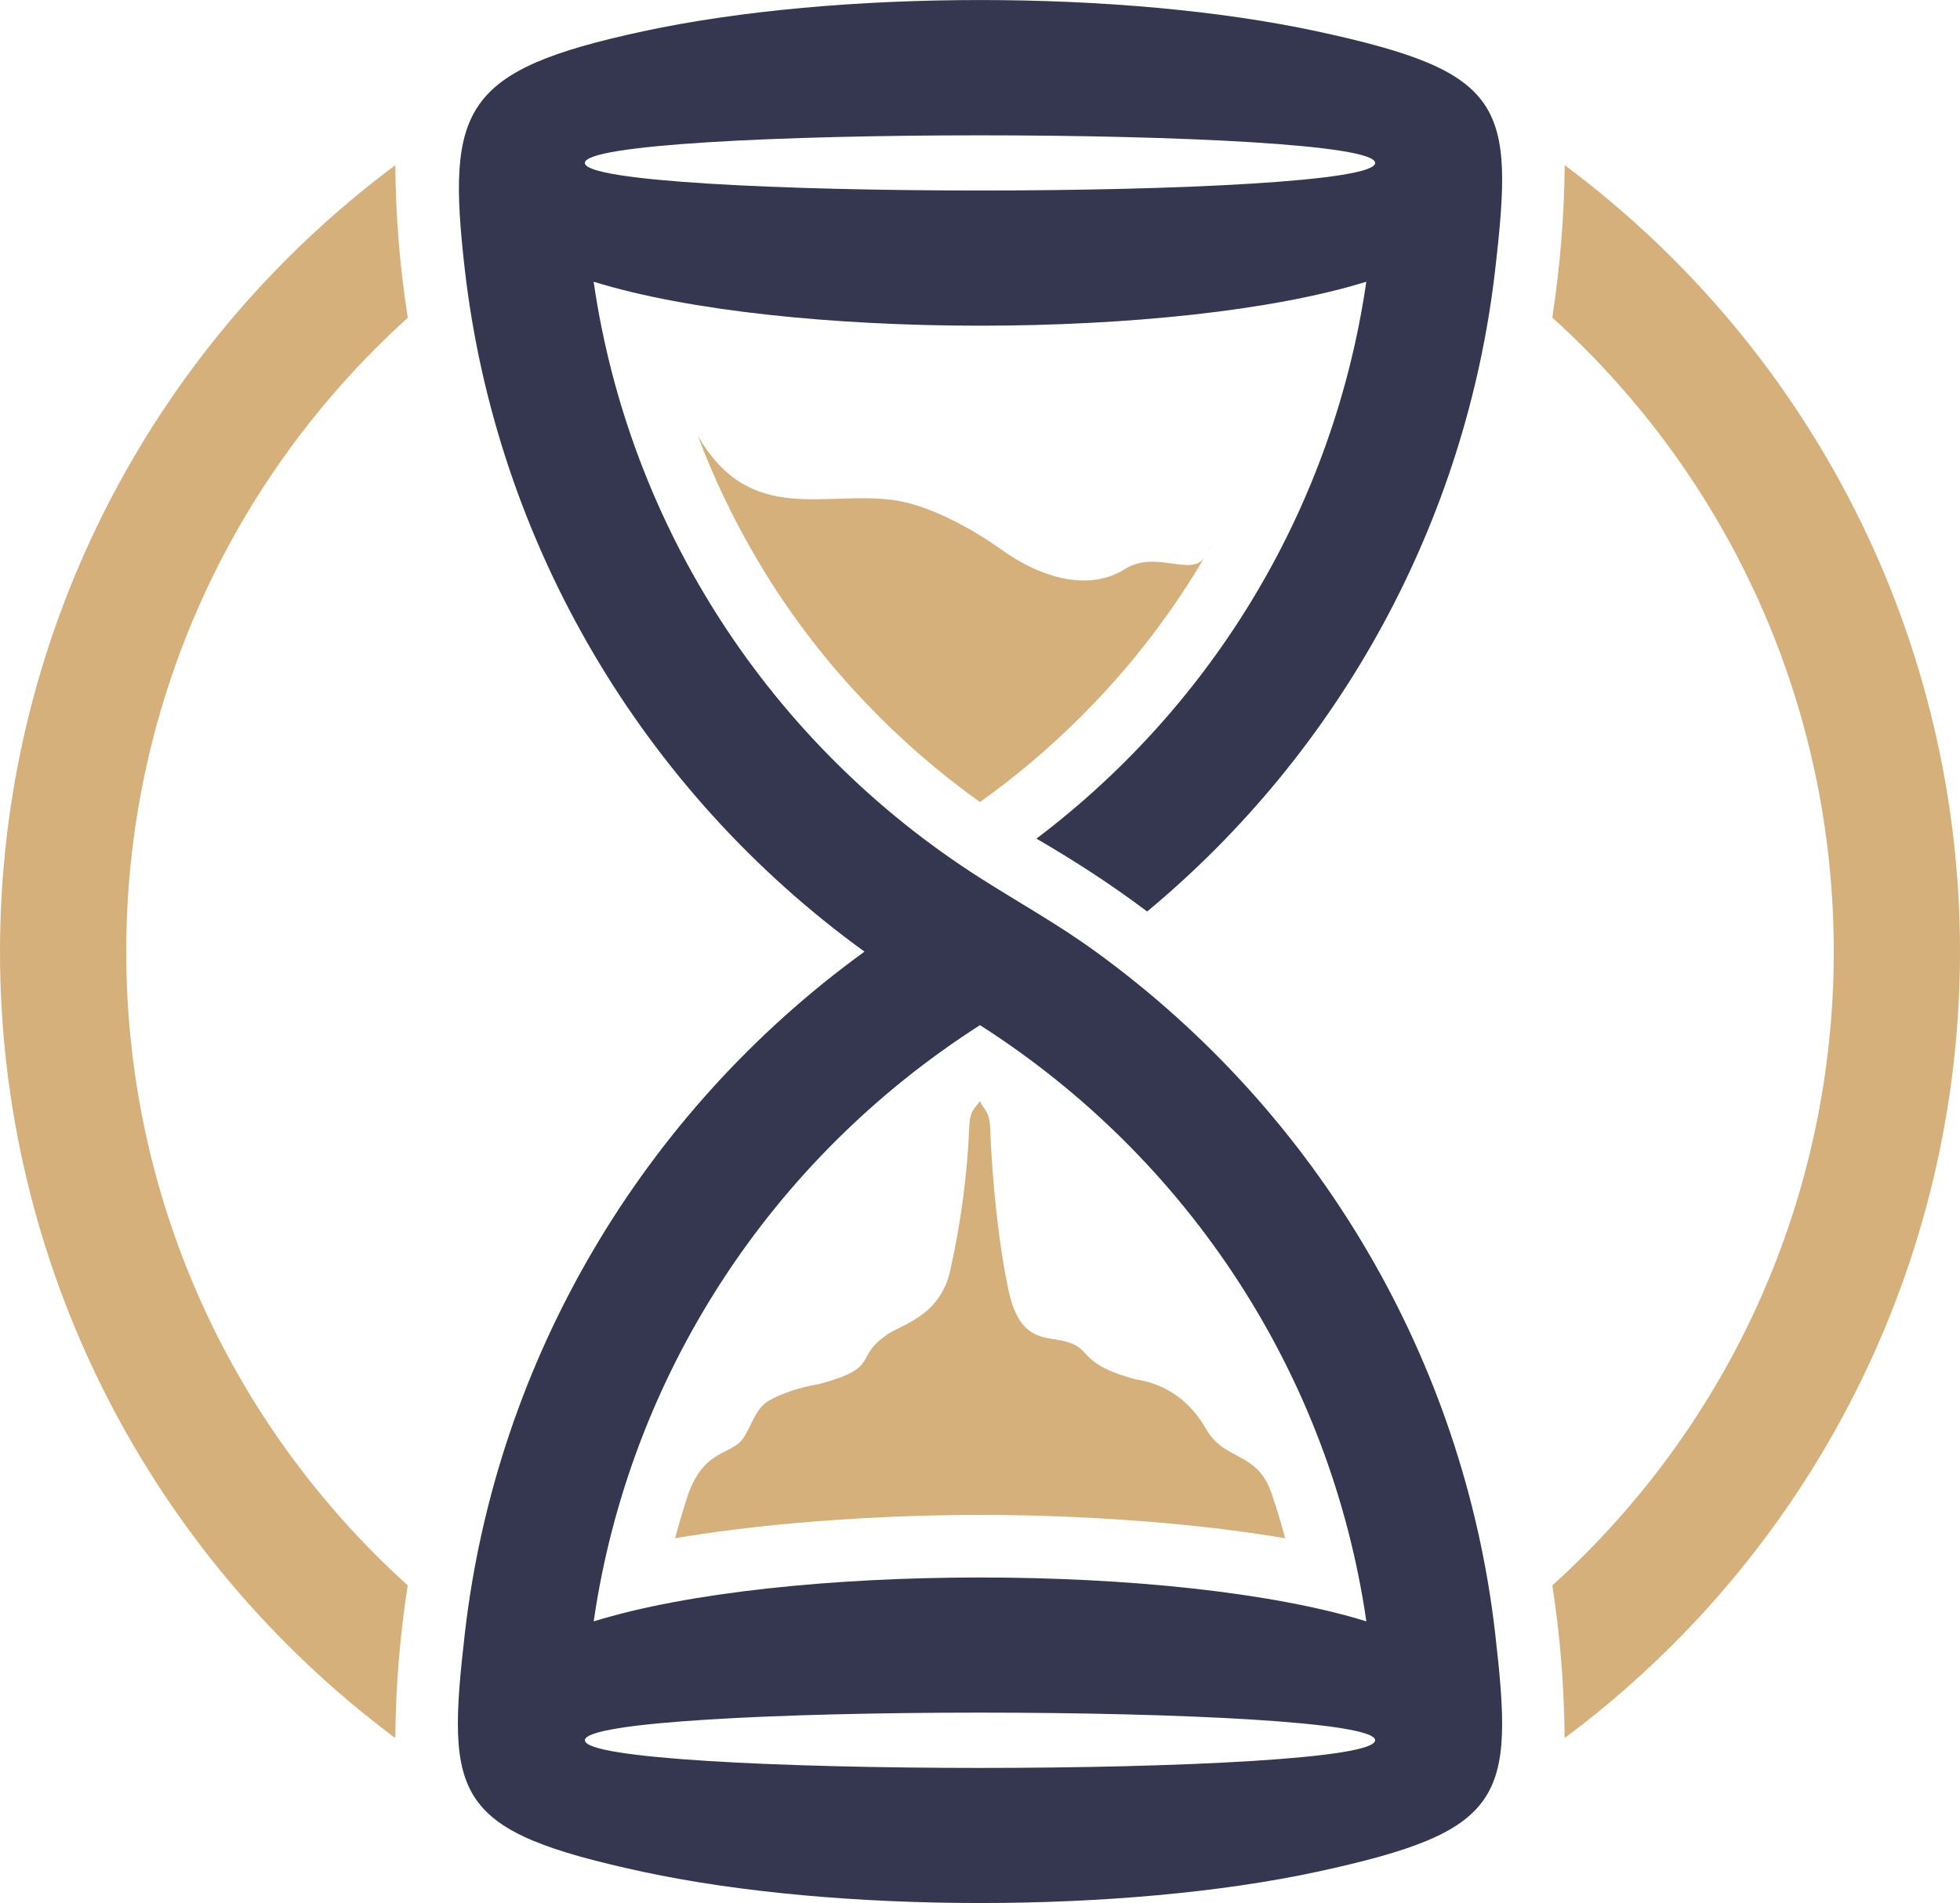 <?xml version="1.0" encoding="utf-8"?>
<!-- Generator: Adobe Illustrator 16.0.0, SVG Export Plug-In . SVG Version: 6.00 Build 0)  -->
<!DOCTYPE svg PUBLIC "-//W3C//DTD SVG 1.1//EN" "http://www.w3.org/Graphics/SVG/1.1/DTD/svg11.dtd">
<svg version="1.1" id="Calque_1" xmlns="http://www.w3.org/2000/svg" xmlns:xlink="http://www.w3.org/1999/xlink" x="0px" y="0px"
	 width="32px" height="31.066px" viewBox="0 0 32 31.066" enable-background="new 0 0 32 31.066" xml:space="preserve">
<g>
	<g id="_503384800_2_">
		<path fill="#D6B07A" d="M14.152,11.492c0.564,0.591,1.185,1.129,1.848,1.601c0.663-0.472,1.283-1.01,1.851-1.601
			c0.695-0.725,1.305-1.528,1.812-2.39c-0.213,0.318-0.803-0.128-1.298,0.188c-0.572,0.363-1.347,0.165-2.029-0.327
			c-0.414-0.296-1.106-0.693-1.688-0.79c-1.15-0.188-2.391,0.439-3.255-1.06c0.247,0.659,0.549,1.297,0.9,1.903
			C12.807,9.913,13.434,10.745,14.152,11.492z M19.71,9.017c0.026-0.047,0.055-0.094,0.08-0.143
			C19.762,8.92,19.734,8.968,19.71,9.017z"/>
		<path fill="#D6B07A" d="M17.299,21.877c-0.279-0.051-0.658-0.032-0.824-0.774c-0.172-0.773-0.28-1.865-0.309-2.692
			c-0.01-0.283-0.123-0.315-0.166-0.438c-0.092,0.135-0.168,0.153-0.177,0.448c-0.03,0.749-0.135,1.541-0.309,2.319
			c-0.164,0.741-0.786,0.88-1.023,1.041c-0.578,0.396-0.089,0.536-1.118,0.813c-0.334,0.055-0.641,0.166-0.827,0.275
			c-0.252,0.149-0.305,0.541-0.483,0.69c-0.225,0.187-0.585,0.174-0.822,0.818c-0.08,0.241-0.152,0.486-0.22,0.734
			c0.58-0.098,1.227-0.181,1.923-0.244c0.975-0.087,2.007-0.137,3.057-0.137s2.084,0.05,3.059,0.137
			c0.694,0.063,1.341,0.146,1.922,0.244c-0.068-0.26-0.147-0.514-0.232-0.763c-0.246-0.663-0.756-0.492-1.059-1.021
			c-0.236-0.415-0.616-0.729-1.138-0.807C17.52,22.245,17.892,21.99,17.299,21.877z"/>
		<path fill="#353650" d="M16,16.735c3.42,2.185,5.725,5.726,6.308,9.733c-3.088-0.955-9.526-0.955-12.615,0
			C10.275,22.461,12.581,18.92,16,16.735z M17.888,15.535c-0.622-0.452-1.248-0.796-1.888-1.204
			c-3.419-2.178-5.725-5.721-6.308-9.732c3.089,0.957,9.527,0.957,12.615,0c-0.527,3.629-2.463,6.881-5.385,9.091
			c0.631,0.368,1.223,0.75,1.807,1.19c3.164-2.629,5.208-6.376,5.681-10.468c0.313-2.707,0.178-3.236-2.906-3.9
			c-3.158-0.682-7.847-0.682-11.009,0c-2.946,0.636-3.209,1.249-2.905,3.9c0.516,4.455,2.894,8.495,6.524,11.123
			c-3.631,2.632-6.009,6.668-6.524,11.122c-0.312,2.704-0.179,3.232,2.905,3.899c3.162,0.68,7.851,0.68,11.009,0
			c3.085-0.667,3.218-1.193,2.906-3.899C23.896,22.203,21.518,18.167,17.888,15.535z M9.549,2.66c0-0.601,12.902-0.601,12.902,0
			C22.451,3.26,9.549,3.26,9.549,2.66z M22.451,28.409c0,0.602-12.902,0.602-12.902,0S22.451,27.808,22.451,28.409z"/>
	</g>
	<path fill="#D6B07A" d="M2.061,15.535c0-3.963,1.663-7.696,4.597-10.348C6.529,4.376,6.461,3.542,6.454,2.696
		C2.392,5.723,0,10.46,0,15.535c0,5.071,2.392,9.81,6.454,12.838c0.007-0.849,0.075-1.678,0.203-2.492
		C3.724,23.229,2.061,19.496,2.061,15.535z"/>
	<path fill="#D6B07A" d="M29.939,15.535c0,3.961-1.662,7.693-4.595,10.346c0.127,0.814,0.194,1.644,0.201,2.492
		C29.608,25.345,32,20.606,32,15.535c0-5.075-2.392-9.813-6.454-12.839c-0.007,0.838-0.077,1.661-0.202,2.488
		C28.277,7.839,29.939,11.572,29.939,15.535z"/>
</g>
</svg>
